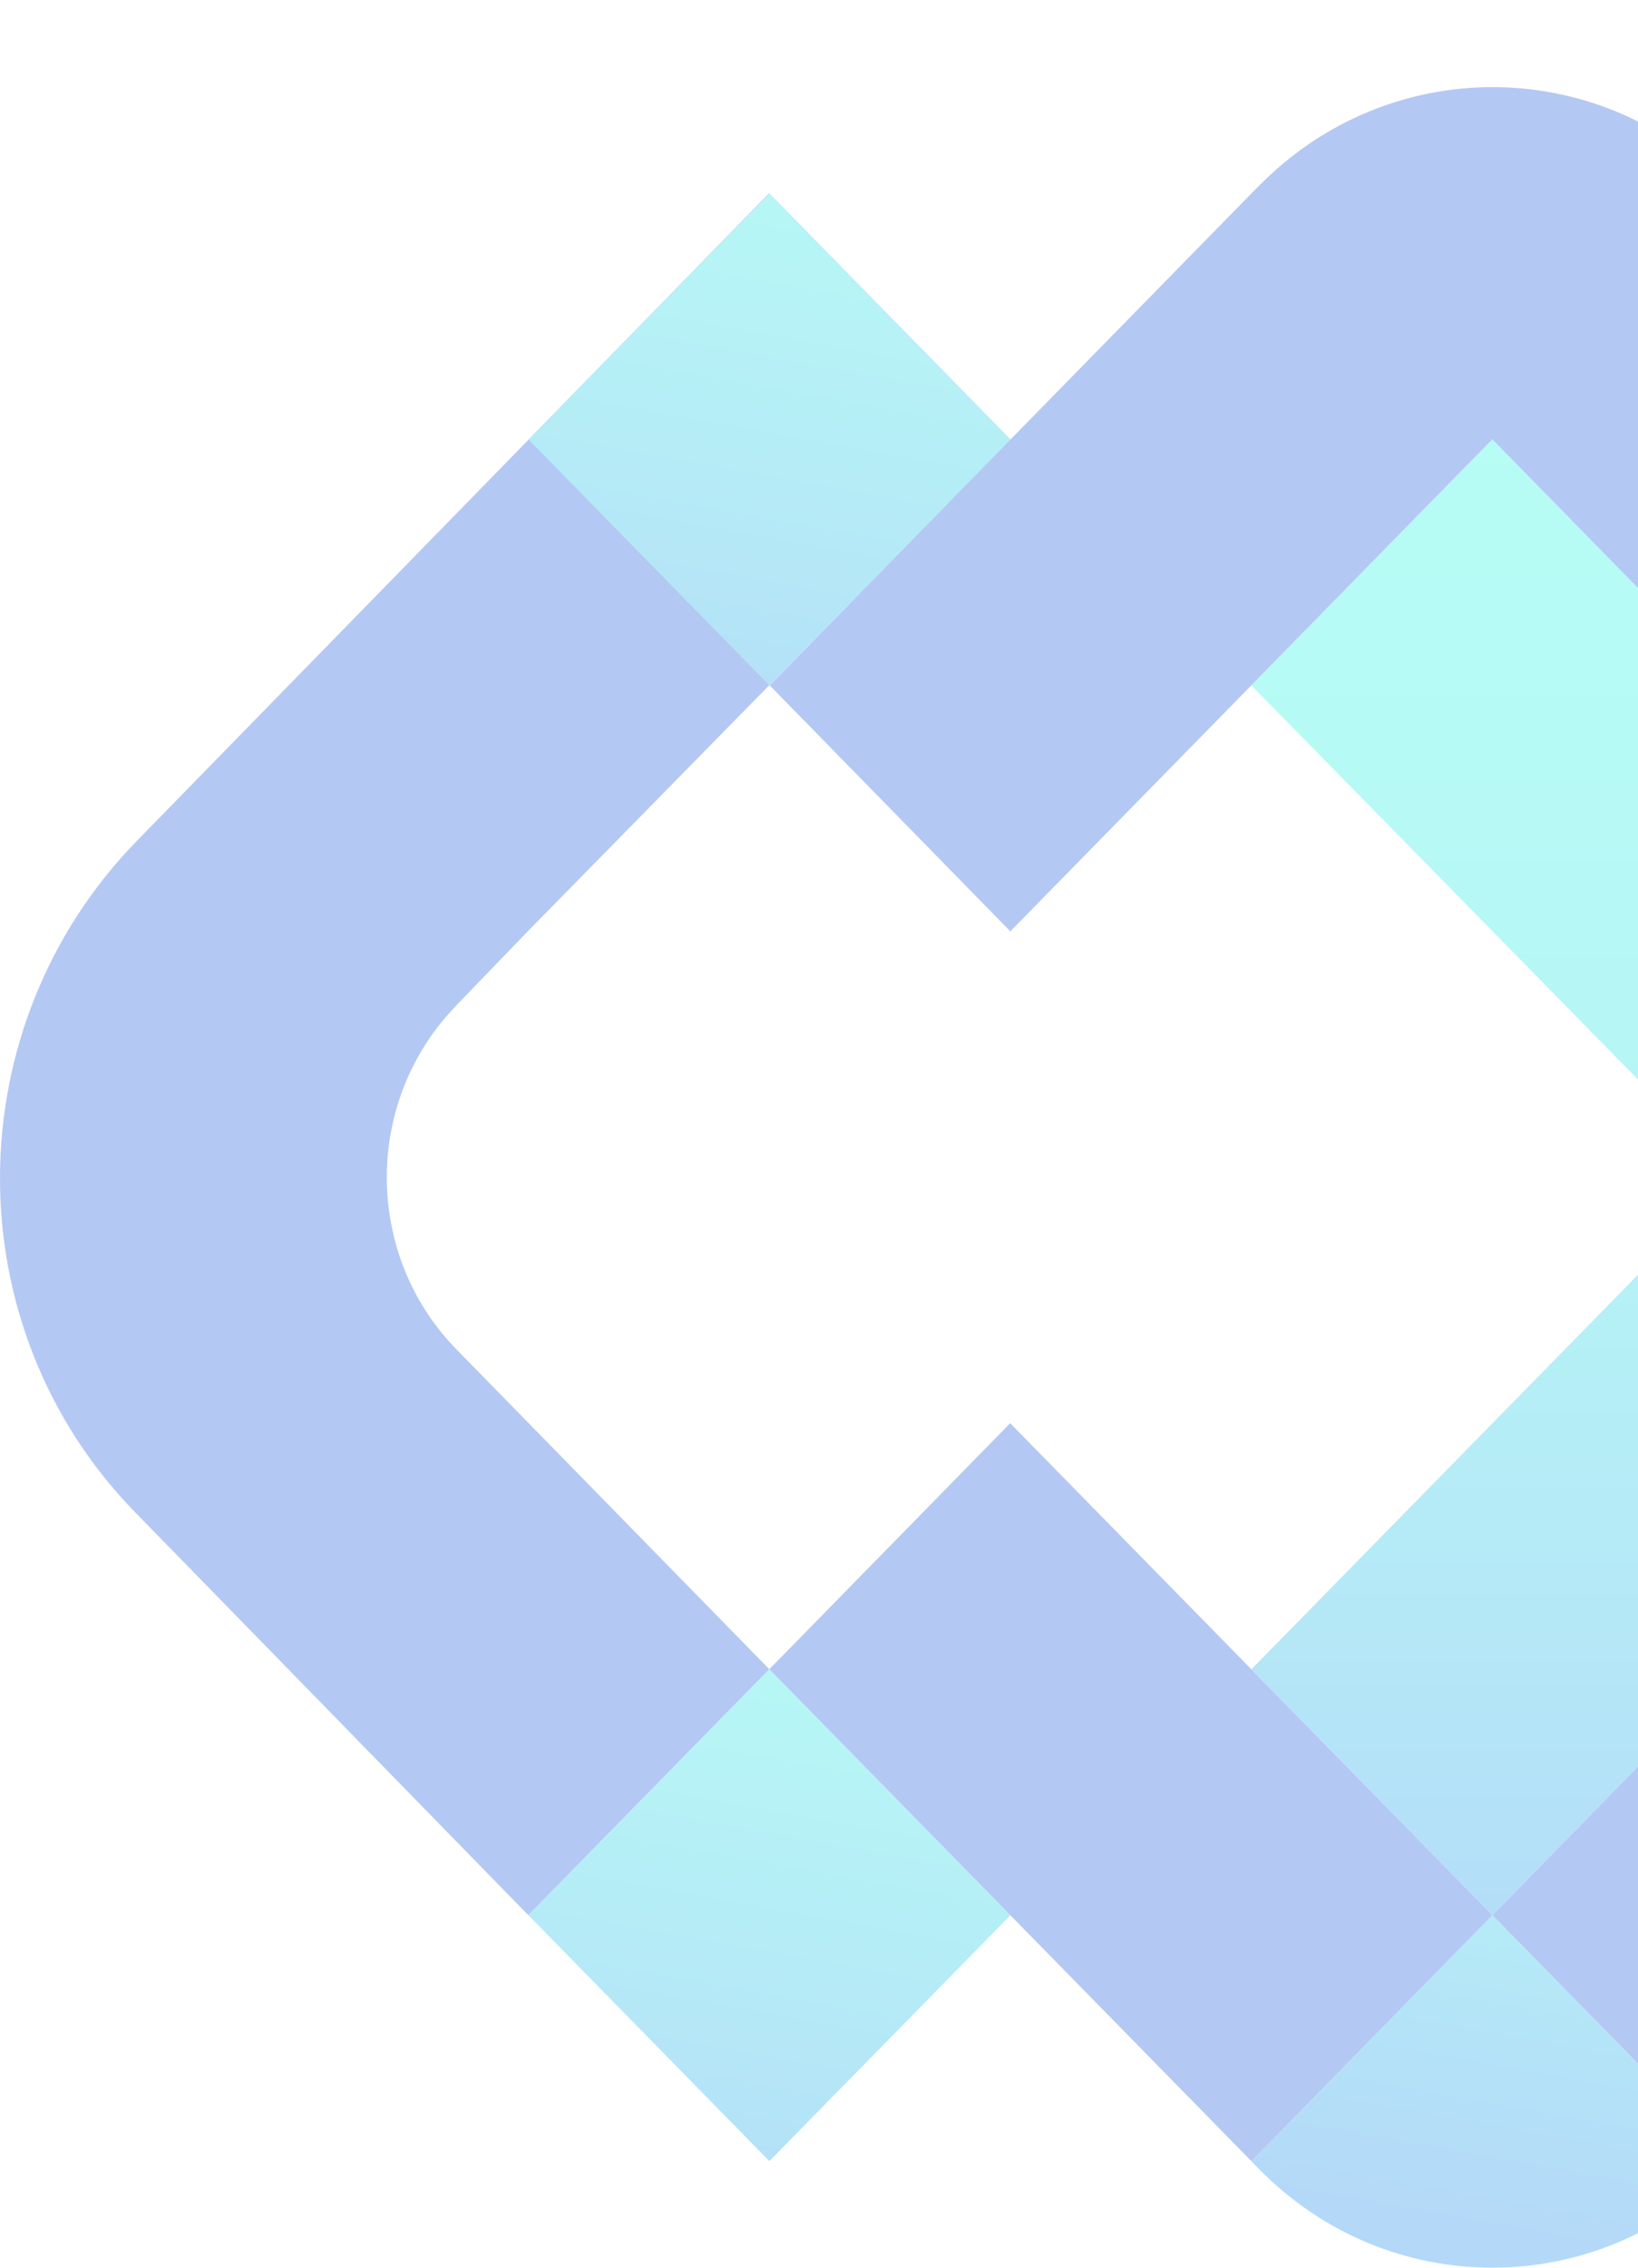 <svg width="422" height="584" viewBox="0 0 422 584" fill="none" xmlns="http://www.w3.org/2000/svg">
<g opacity="0.3" clip-path="url(#clip0_686_38927)">
<path d="M117.563 258.954C93.688 283.399 93.688 323.007 117.563 347.452L198.208 429.862L136.12 493.203L34.854 389.473C-11.931 341.571 -11.46 264.376 35.325 216.474L198.14 49.77L260.318 113.18L136.052 239.747L117.563 258.908L117.563 258.954Z" fill="#0445DA"/>
<path d="M384.494 493.203L322.406 429.862L446.649 303.111L322.384 176.498L384.494 113.134L570.758 303.18L384.494 493.203Z" fill="url(#paint0_linear_686_38927)"/>
<path d="M198.208 429.864L260.318 493.228L198.208 556.523L136.143 493.205L198.208 429.864Z" fill="url(#paint1_linear_686_38927)"/>
<path d="M384.472 493.204L446.56 556.568L444.652 558.521C411.376 592.454 357.568 592.454 324.314 558.521L322.384 556.568L384.472 493.227L384.472 493.204Z" fill="url(#paint2_linear_686_38927)"/>
<path d="M198.208 49.841L260.318 113.205L198.208 176.5L136.143 113.182L198.208 49.841Z" fill="url(#paint3_linear_686_38927)"/>
<path d="M446.581 556.545L384.493 493.204L570.757 303.181L384.471 113.135L260.295 239.84L198.297 176.499L322.405 49.817L324.313 47.91C357.589 13.976 411.397 13.931 444.674 47.864L446.604 49.817L694.933 303.204L446.626 556.522L446.581 556.545Z" fill="#0445DA"/>
<path d="M384.493 493.204L322.405 556.545L198.207 429.863L260.25 366.499L384.493 493.204Z" fill="#0445DA"/>
</g>
<defs>
<linearGradient id="paint0_linear_686_38927" x1="446.582" y1="111.802" x2="446.582" y2="552.179" gradientUnits="userSpaceOnUse">
<stop stop-color="#0CF4DD"/>
<stop offset="0.17" stop-color="#0BEFDD"/>
<stop offset="0.34" stop-color="#0AE3DE"/>
<stop offset="0.52" stop-color="#08CDE1"/>
<stop offset="0.7" stop-color="#06B0E4"/>
<stop offset="0.89" stop-color="#038AE8"/>
<stop offset="1" stop-color="#016FEB"/>
</linearGradient>
<linearGradient id="paint1_linear_686_38927" x1="221.091" y1="360.418" x2="176.794" y2="605.773" gradientUnits="userSpaceOnUse">
<stop stop-color="#0CF4DD"/>
<stop offset="0.15" stop-color="#0BEEDD"/>
<stop offset="0.33" stop-color="#0ADFDF"/>
<stop offset="0.53" stop-color="#08C5E1"/>
<stop offset="0.75" stop-color="#05A2E5"/>
<stop offset="0.97" stop-color="#0174EA"/>
<stop offset="1" stop-color="#016FEB"/>
</linearGradient>
<linearGradient id="paint2_linear_686_38927" x1="404" y1="443.235" x2="371.795" y2="621.627" gradientUnits="userSpaceOnUse">
<stop stop-color="#0CF4DD"/>
<stop offset="0.21" stop-color="#08CBE1"/>
<stop offset="0.45" stop-color="#05A3E5"/>
<stop offset="0.67" stop-color="#0286E8"/>
<stop offset="0.86" stop-color="#0175EA"/>
<stop offset="1" stop-color="#016FEB"/>
</linearGradient>
<linearGradient id="paint3_linear_686_38927" x1="221.091" y1="-19.598" x2="176.81" y2="225.742" gradientUnits="userSpaceOnUse">
<stop stop-color="#0CF4DD"/>
<stop offset="0.15" stop-color="#0BEEDD"/>
<stop offset="0.33" stop-color="#0ADFDF"/>
<stop offset="0.53" stop-color="#08C5E1"/>
<stop offset="0.75" stop-color="#05A2E5"/>
<stop offset="0.97" stop-color="#0174EA"/>
<stop offset="1" stop-color="#016FEB"/>
</linearGradient>
<clipPath id="clip0_686_38927">
<rect width="422" height="584" fill="white"/>
</clipPath>
</defs>
</svg>

